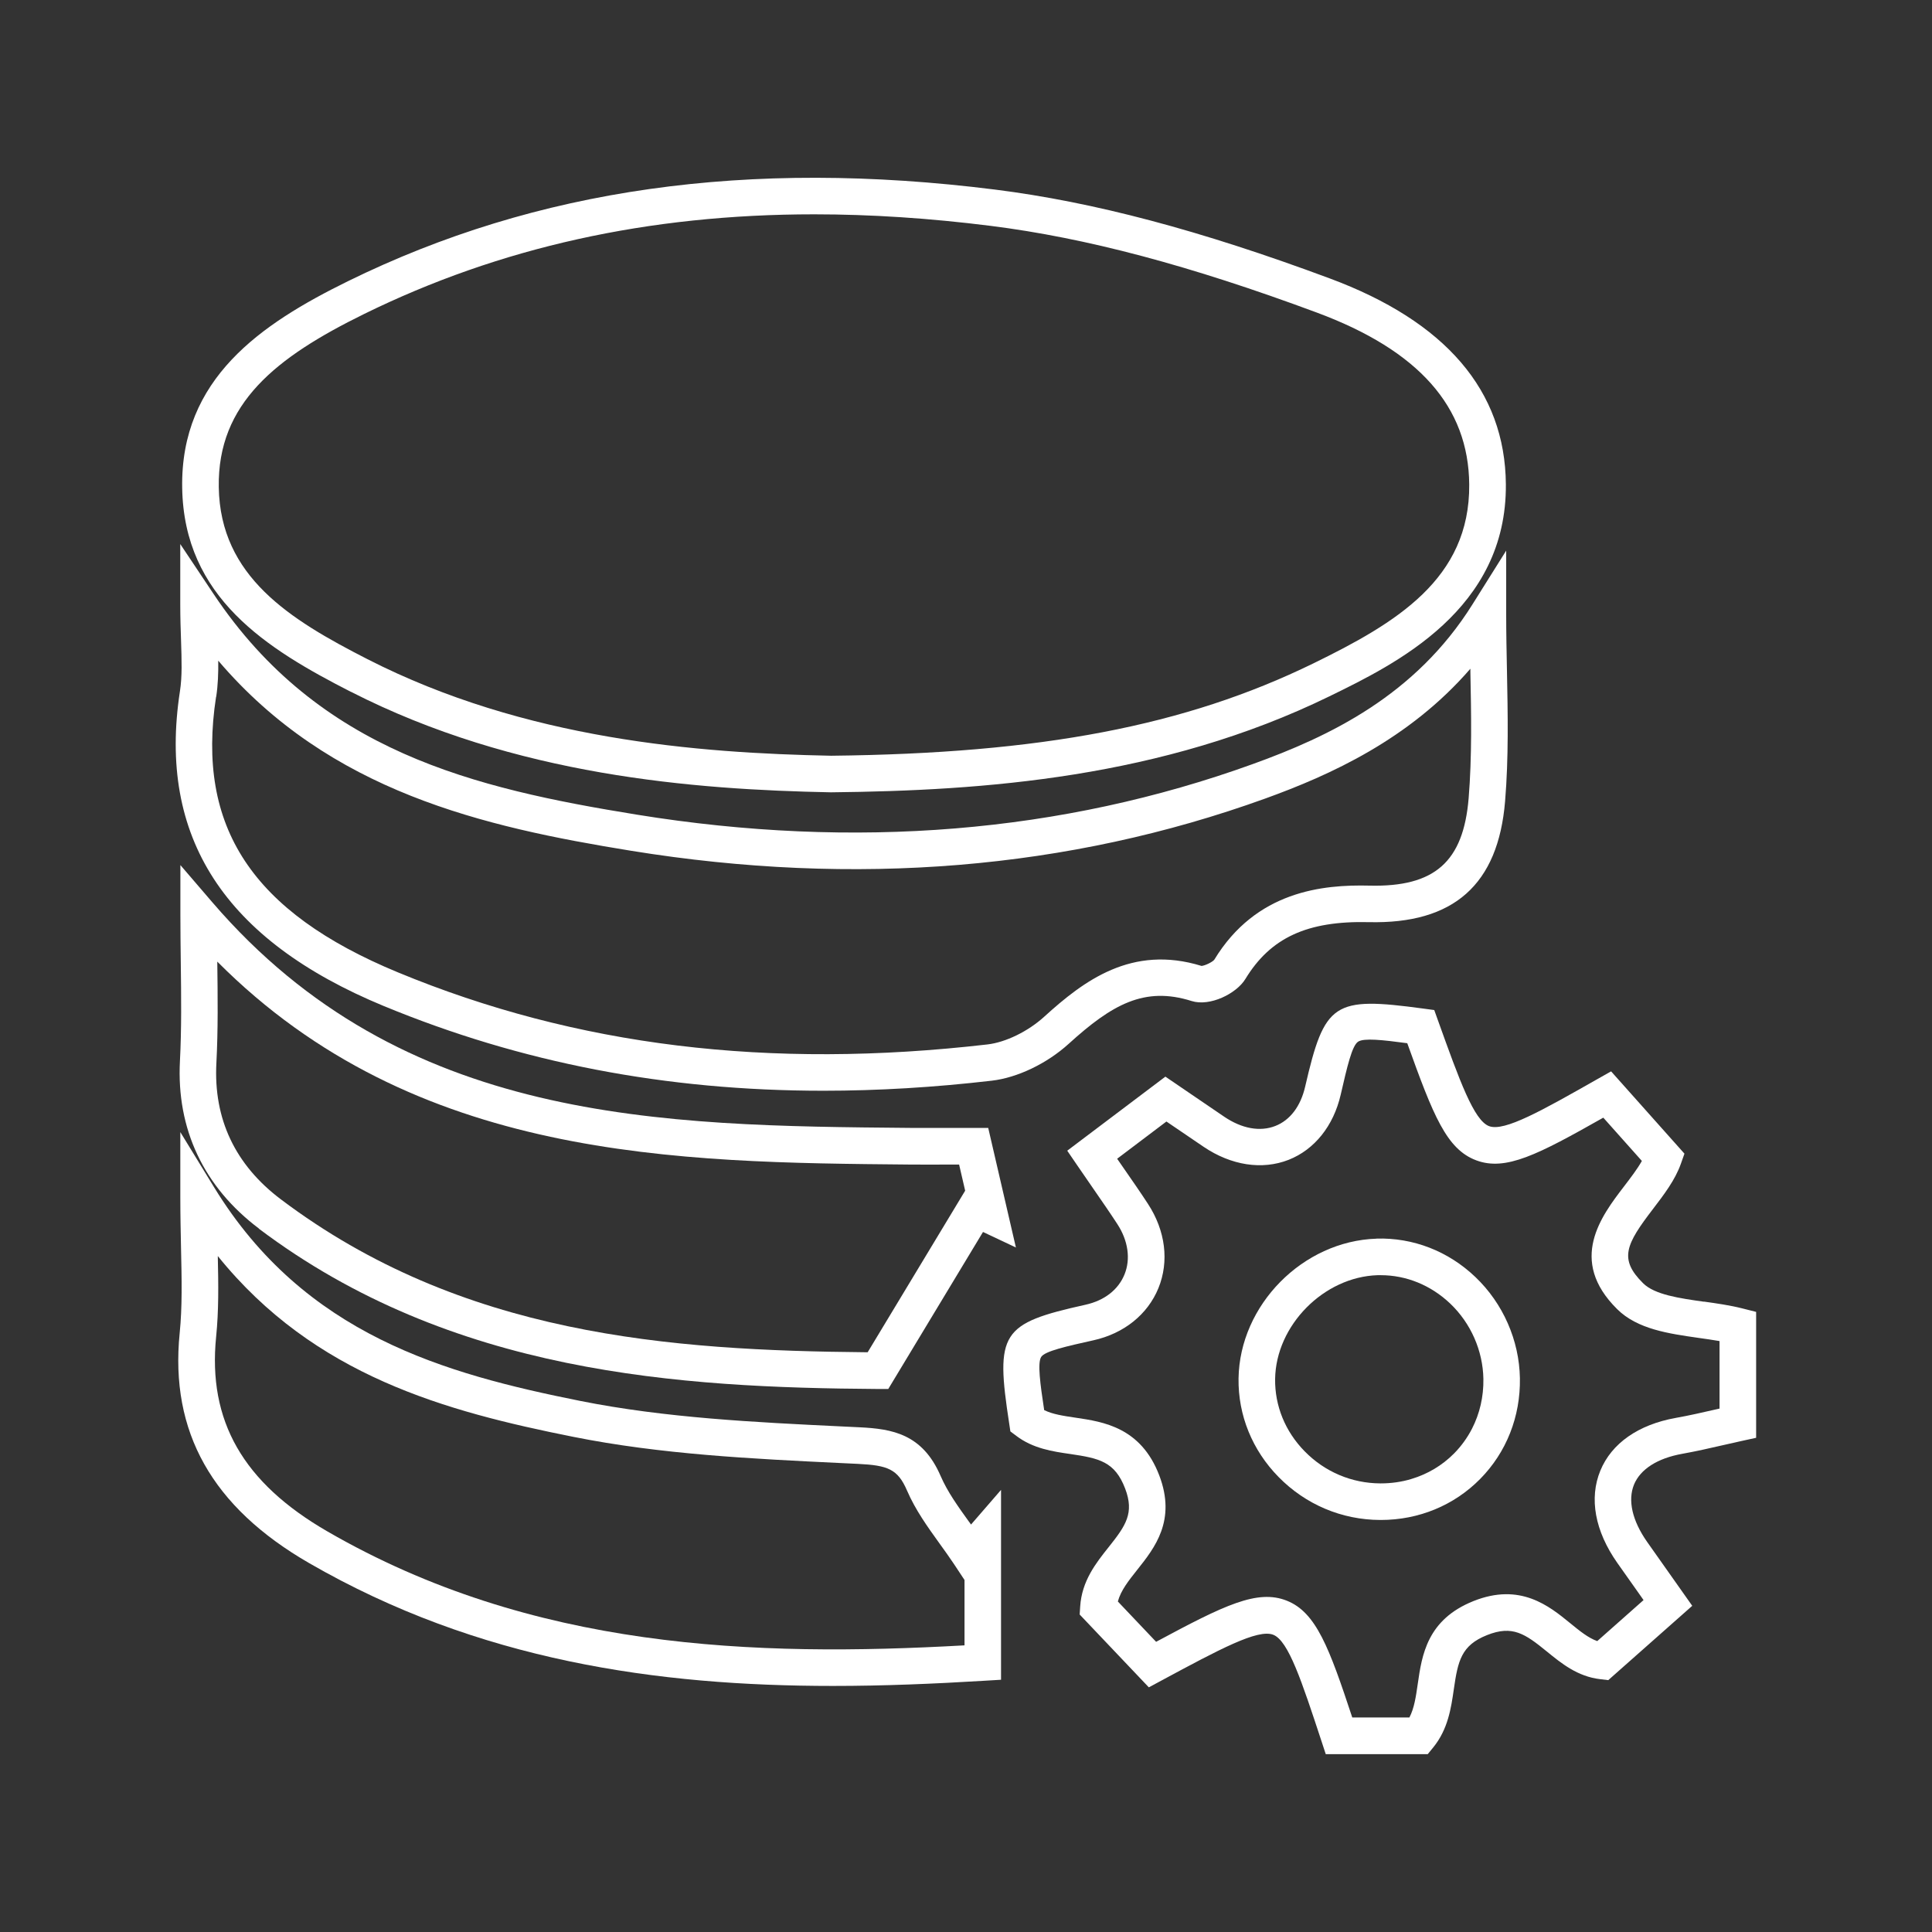 <svg xmlns="http://www.w3.org/2000/svg" id="Capa_1" viewBox="0 0 300 300"><rect x="0" y="0" width="300" height="300" fill="#333333" stroke="none"/><defs><style>.cls-1{fill:#fff;}</style></defs><path class="cls-1" d="m264.59,202.13c-3.76-.53-7.65-1.08-9.45-2.87-3.81-3.77-2.67-6.04,1.55-11.55,1.67-2.19,3.41-4.45,4.31-6.99l.56-1.58-11.39-12.78-2,1.13c-8.77,4.98-14.56,8.26-16.94,7.38-2.36-.88-4.58-7.05-7.94-16.41l-.58-1.62-1.71-.23c-13.94-1.89-15.31-.99-18.34,12.14-.7,3.03-2.34,5.2-4.63,6.09-2.38.93-5.19.42-7.94-1.44-1.97-1.33-3.93-2.67-5.58-3.8l-3.55-2.42-15.24,11.5,1.53,2.24c.95,1.38,1.78,2.59,2.54,3.69,1.45,2.1,2.6,3.76,3.7,5.45,1.69,2.58,2.1,5.44,1.12,7.84-.97,2.38-3.12,4.05-6.06,4.7-13.14,2.92-14.02,4.3-11.83,18.53l.17,1.14.92.69c2.61,1.98,5.68,2.43,8.4,2.82,4.49.66,6.91,1.19,8.5,5.36,1.45,3.8.12,5.74-2.57,9.11-1.95,2.45-4.16,5.23-4.41,9.21l-.08,1.24,10.74,11.31,1.91-1.03c9.05-4.87,15.03-8.09,17.42-7.13,2.35.94,4.4,7.16,7.5,16.58l.64,1.95h15.84l.85-1.04c2.3-2.82,2.78-6.13,3.2-9.05.64-4.42,1.16-6.8,5.15-8.39,3.96-1.58,5.91-.21,9.3,2.55,2.23,1.82,4.77,3.89,8.27,4.29l1.26.15,13.04-11.54-3.6-5.1c-1.27-1.79-2.34-3.31-3.41-4.83-2.31-3.3-3.03-6.45-2.03-8.9.99-2.39,3.64-4.08,7.47-4.77,2.17-.39,4.33-.88,6.41-1.36.95-.22,1.9-.43,2.84-.64l2.24-.49v-19.55l-2.14-.54c-1.93-.49-3.98-.78-5.98-1.06Zm2.44,16.59c-.22.05-.44.1-.67.15-2.02.46-4.1.94-6.14,1.3-5.81,1.04-9.97,3.94-11.72,8.19-1.77,4.3-.84,9.38,2.63,14.32,1.07,1.52,2.15,3.04,3.42,4.84l.66.94-7.19,6.37c-1.41-.5-2.73-1.58-4.21-2.79-3.27-2.67-7.75-6.32-15-3.43-7.22,2.88-8.02,8.41-8.66,12.86-.29,1.99-.54,3.77-1.3,5.22h-8.87c-3.57-10.8-5.6-16.31-10.15-18.13-4.58-1.83-9.7.68-20.31,6.38l-5.94-6.26c.46-1.71,1.65-3.21,3-4.91,2.72-3.42,6.1-7.67,3.43-14.67-2.85-7.47-8.71-8.33-12.98-8.96-1.88-.28-3.56-.52-4.89-1.18-.63-4.14-1.05-7.32-.47-8.25.58-.91,3.91-1.65,8.12-2.59,4.74-1.05,8.42-4.01,10.09-8.1,1.69-4.15,1.1-8.92-1.63-13.09-1.14-1.75-2.31-3.44-3.79-5.57-.32-.46-.64-.93-.99-1.43l7.65-5.78.18.12c1.65,1.13,3.62,2.47,5.59,3.8,4.28,2.9,9.09,3.64,13.2,2.03,4.02-1.58,6.97-5.26,8.09-10.1,1.02-4.43,1.76-7.63,2.71-8.25.89-.58,3.69-.29,7.63.24,4.04,11.25,6.1,16.47,10.72,18.19,4.57,1.7,9.52-.86,19.72-6.63l5.99,6.72c-.71,1.27-1.73,2.59-2.79,3.98-3.48,4.55-8.75,11.42-1.04,19.04,3.14,3.11,7.97,3.79,12.65,4.46,1.12.16,2.21.31,3.24.49v10.47Z"></path><path class="cls-1" d="m219.16,229.67c2.51-.75,4.79-2.1,6.65-3.98,1.12-1.14,2.05-2.43,2.77-3.83-.72,1.4-1.65,2.69-2.77,3.83-1.86,1.88-4.13,3.24-6.65,3.99Z"></path><path class="cls-1" d="m54.47,107.41c25.54,13.05,53.25,15.2,74.53,15.62h.04s.04,0,.04,0c23.66-.25,51.35-2.22,77.34-14.9,10.31-5.03,27.57-13.46,27.41-32.94-.12-14.51-9.33-25.27-27.38-31.97-20.12-7.48-36.62-11.85-51.93-13.78-38.34-4.82-71.21-.16-100.5,14.23-13.53,6.65-26.01,15.13-25.73,32.08.28,17.03,13.09,24.98,26.18,31.67Zm2.06-58.65c21.07-10.35,44.12-15.48,69.9-15.48,8.8,0,17.92.6,27.38,1.79,14.86,1.87,30.96,6.15,50.65,13.46,15.84,5.88,23.58,14.62,23.68,26.7.12,14.69-11.39,21.52-24.22,27.79-19.86,9.69-42.25,13.98-74.86,14.33-20.67-.41-47.52-2.49-72.01-15-12.04-6.15-22.86-12.81-23.08-26.7-.21-13.01,8.86-20.16,22.56-26.89Z"></path><path class="cls-1" d="m59.61,156.22c21.25,8.79,43.76,13.15,68.25,13.15,8.46,0,17.17-.52,26.13-1.56,3.99-.46,8.58-2.66,11.97-5.74,6.71-6.09,11.74-8.95,19.08-6.63,2.83.89,6.95-1.14,8.34-3.42,3.91-6.43,9.62-9.05,19.14-8.83,13.2.32,20.12-5.82,21.19-18.78.56-6.75.42-13.6.29-20.23-.06-2.89-.12-5.88-.12-8.8v-9.88l-5.25,8.37c-8.89,14.18-22.24,20.49-34.12,24.78-29.58,10.69-61.75,13.33-95.61,7.85-25.32-4.1-49.4-9.8-65.71-34.23l-5.2-7.79v9.37c0,2.05.06,3.92.12,5.56.1,3.13.19,5.6-.17,7.93-3.48,22.64,6.88,38.63,31.66,48.88Zm-26.04-48.02c.28-1.83.34-3.66.32-5.61,17.33,20.34,41.08,25.79,64.12,29.52,34.83,5.64,67.96,2.91,98.45-8.11,10.1-3.65,22.35-9.18,31.86-20.16,0,.15,0,.31,0,.46.13,6.48.26,13.18-.27,19.65-.82,9.89-5.29,13.81-15.39,13.57-7.25-.18-17.62.82-24.11,11.51-.3.37-1.43.91-1.97.96-10.84-3.34-18.3,2.31-24.44,7.89-2.52,2.29-5.98,3.97-8.81,4.3-33.93,3.92-63.88.26-91.56-11.2-22.62-9.36-31.32-22.55-28.22-42.77Z"></path><path class="cls-1" d="m150.52,236.37c-1.75-2.43-3.4-4.72-4.46-7.18-2.83-6.55-7.55-7.31-12.55-7.56l-2.72-.13c-13.49-.65-27.44-1.32-40.66-3.96-21.08-4.22-42.83-10.25-56.87-33.16l-5.26-8.59v10.07c0,2.88.06,5.47.11,7.98.11,4.88.2,9.09-.21,13.17-1.54,15.33,5.03,27.01,20.09,35.7,26.32,15.2,54.16,19.08,81.35,19.08,7.88,0,15.71-.33,23.43-.8l2.67-.16v-29.48l-4.66,5.38c-.09-.12-.18-.24-.26-.37Zm-.75,19.12c-32.69,1.83-67.16.67-98.93-17.69-13.1-7.57-18.59-17.17-17.28-30.22.41-4.04.36-8.03.26-12.54,14.99,18.59,35.38,24.11,55.19,28.07,13.64,2.73,27.8,3.41,41.5,4.07l2.72.13c4.61.23,6.17.79,7.61,4.14,1.31,3.03,3.22,5.68,5.07,8.25.8,1.11,1.55,2.15,2.26,3.22l1.6,2.42v10.15Z"></path><path class="cls-1" d="m40.2,190.79c29.92,22.55,65.3,24.68,96.11,24.89h1.62s14.71-24.38,14.71-24.38l5.11,2.41-4.3-18.57h-5.79c-2.25,0-4.32.01-6.38,0-38.73-.34-78.78-.7-108.28-35l-4.99-5.81v7.66c0,2.49.03,4.94.06,7.36.07,5.33.13,10.37-.13,15.42-.55,10.55,3.69,19.54,12.28,26.01Zm-6.6-25.71c.27-5.22.21-10.34.14-15.76,30.69,30.83,71.37,31.19,107.48,31.51,2.09.02,4.17.01,6.45,0h1.26s.94,4.06.94,4.06l-15.14,25.09c-30.79-.28-63.06-2.6-91.11-23.74-7.1-5.35-10.48-12.48-10.02-21.18Z"></path><path class="cls-1" d="m230.34,214.11c.05,2.76-.57,5.4-1.77,7.74,1.2-2.33,1.81-4.97,1.77-7.74Z"></path><path class="cls-1" d="m213.75,192.34c-11.45.36-21.26,10.3-21.43,21.71-.08,5.7,2.13,11.14,6.22,15.3,4.2,4.28,9.81,6.65,15.78,6.67h.09c5.9,0,11.37-2.26,15.42-6.36,4.08-4.13,6.28-9.69,6.18-15.65-.1-5.89-2.62-11.62-6.91-15.71-4.22-4.03-9.68-6.14-15.36-5.97Zm14.82,29.51c-.72,1.4-1.65,2.69-2.77,3.83-1.86,1.88-4.13,3.23-6.65,3.98-1.51.45-3.1.68-4.74.68h-.07c-4.44-.02-8.62-1.78-11.75-4.98-3.02-3.07-4.65-7.07-4.59-11.24.12-8.32,7.56-15.85,15.92-16.11.16,0,.32,0,.48,0,3.98,0,7.79,1.56,10.79,4.41,3.2,3.05,5.07,7.31,5.15,11.69.05,2.76-.57,5.4-1.77,7.74Z"></path></svg>
